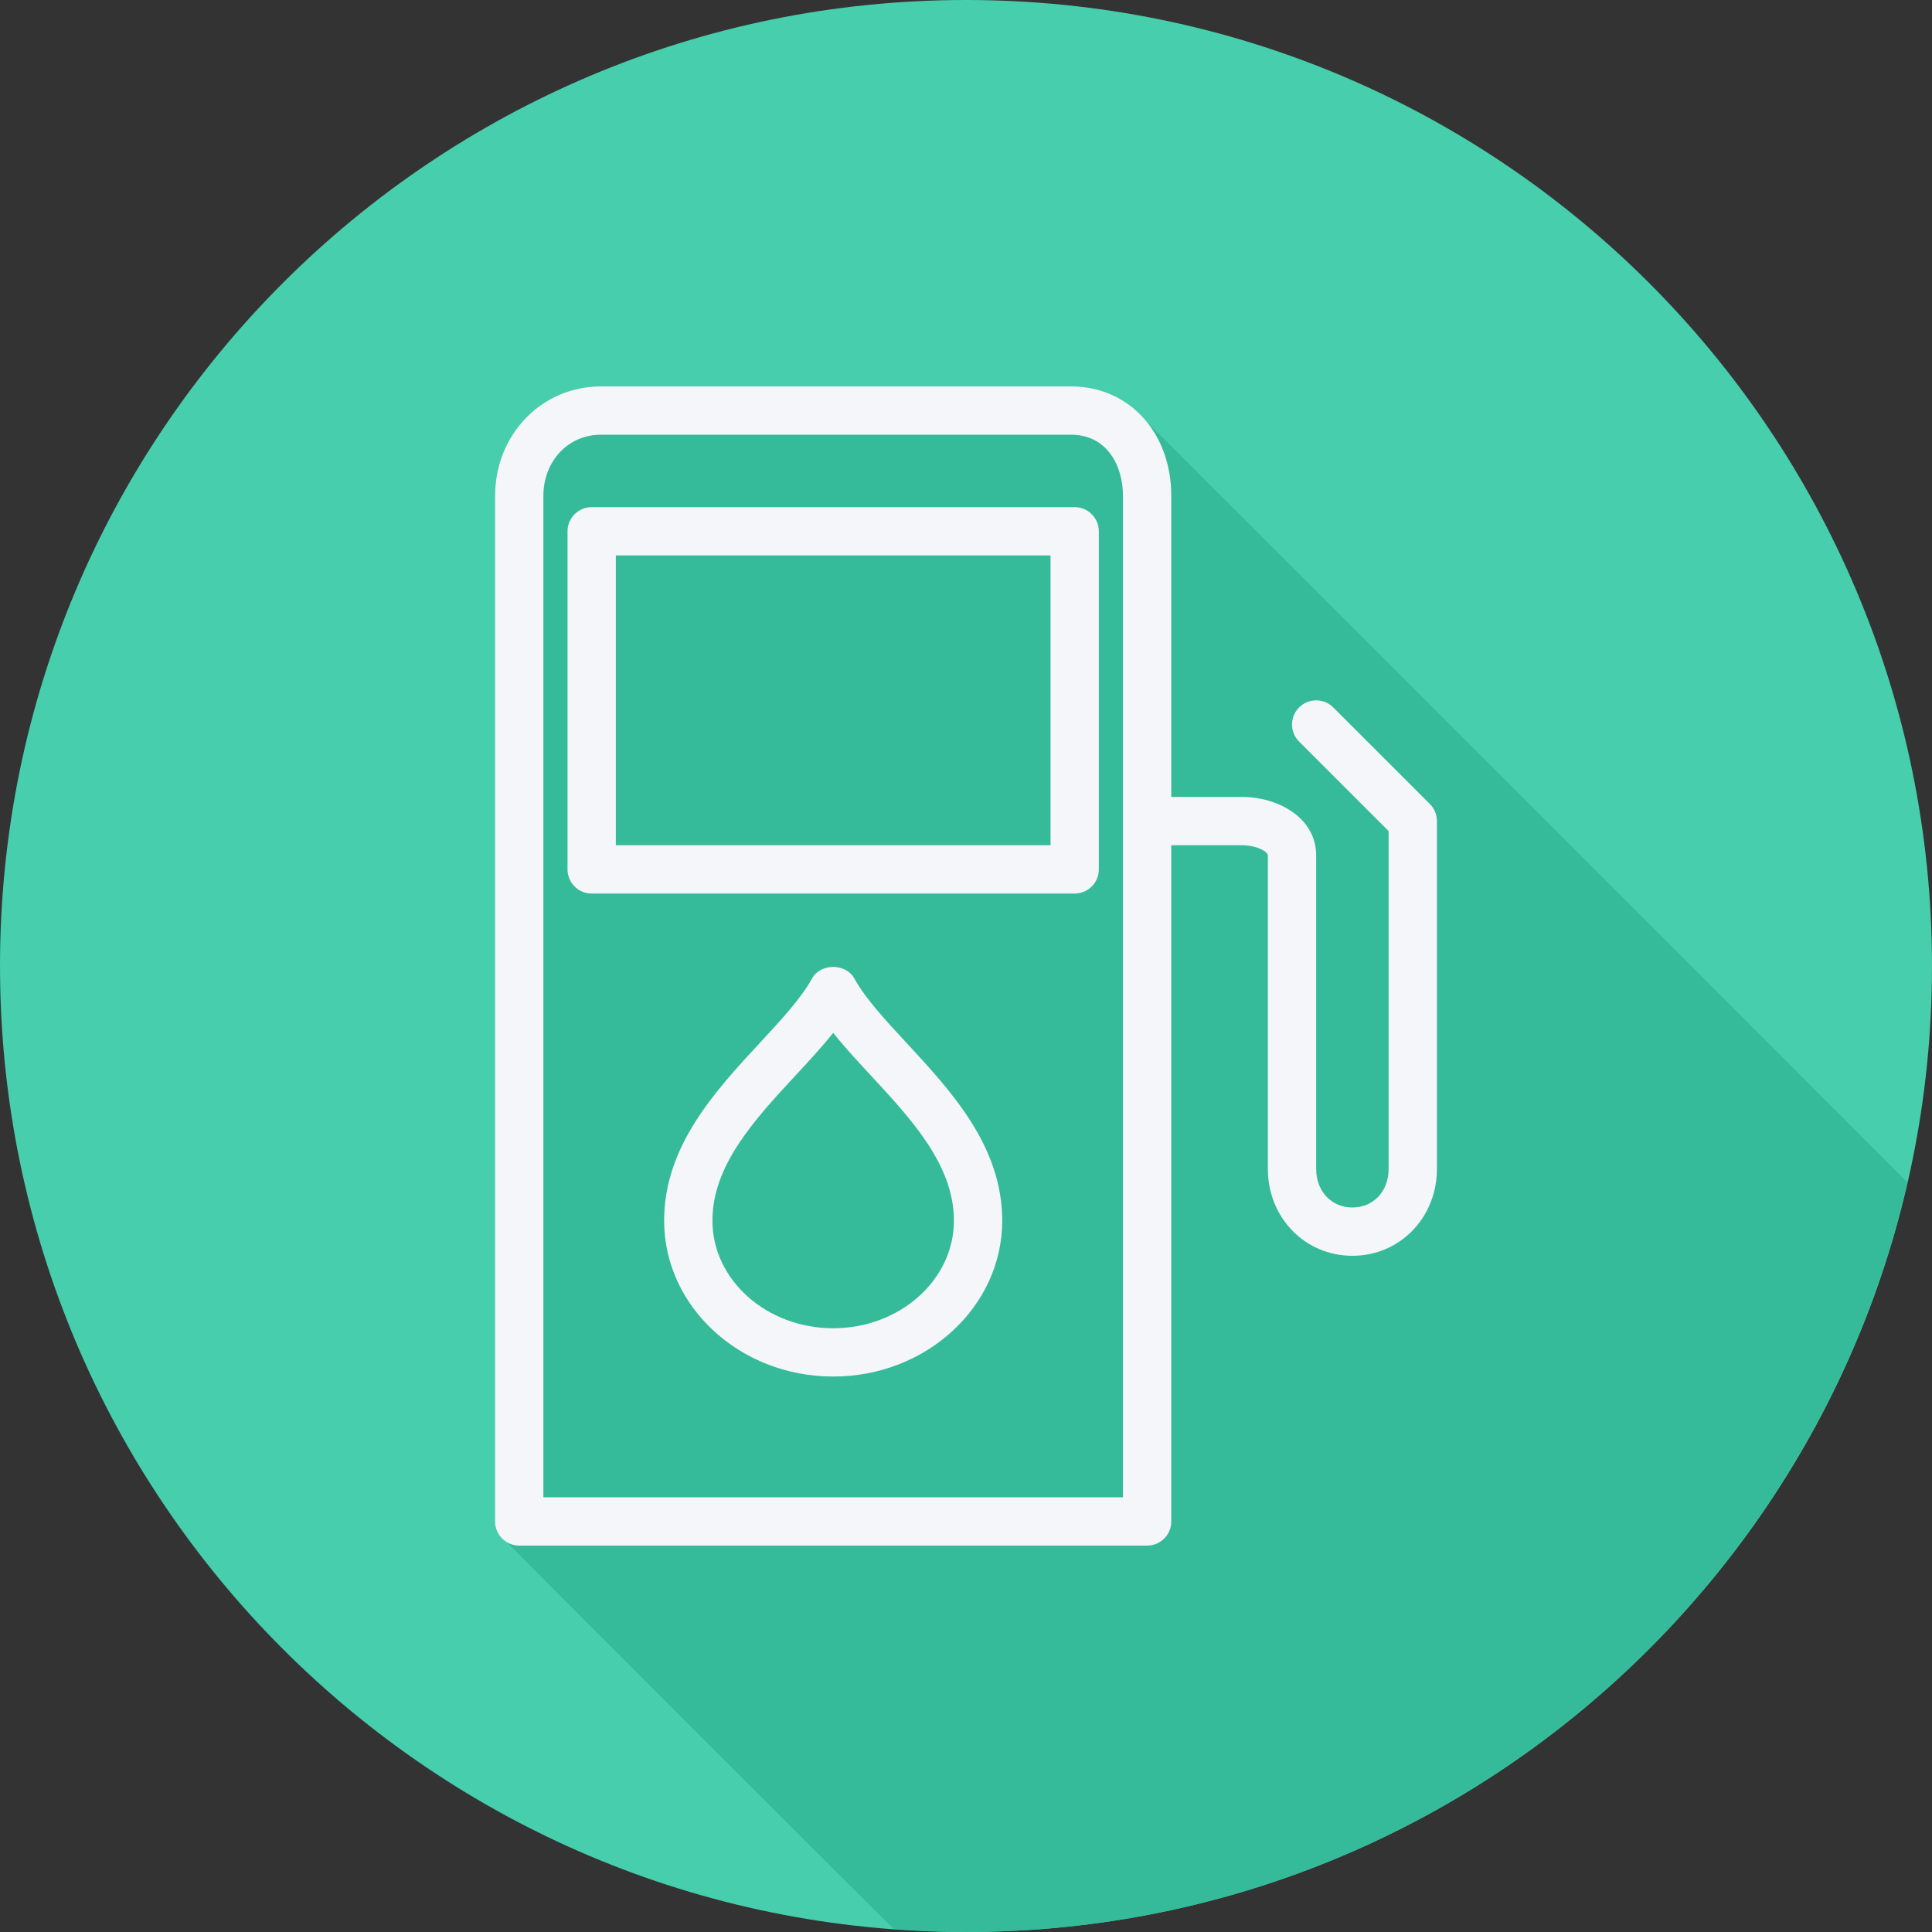 <?xml version="1.0" encoding="iso-8859-1"?>
<!-- Generator: Adobe Illustrator 19.0.0, SVG Export Plug-In . SVG Version: 6.00 Build 0)  -->
<svg version="1.1" id="Layer_1" xmlns="http://www.w3.org/2000/svg" xmlns:xlink="http://www.w3.org/1999/xlink" x="0px" y="0px"
	 viewBox="0 0 512.001 512.001" style="enable-background:new 0 0 512.001 512.001;" xml:space="preserve">
<rect x="0" y="0" width="512.001" height="512.001" fill="#333333" stroke="none"/>
<path style="fill:#47CEAC;" d="M512.001,256.006c0,141.395-114.606,255.998-255.996,255.994
	C114.606,512.004,0.001,397.402,0.001,256.006C-0.007,114.61,114.606,0,256.005,0C397.395,0,512.001,114.614,512.001,256.006z"/>
<path style="fill:#36BB9A;" d="M505.477,313.329c-0.423-0.464-201.725-201.741-202.229-202.231
	c-4.741-5.429-11.509-8.699-19.431-8.699H159.262c-15.738,0.001-28.062,12.761-28.062,29.047V403.2c0,2.154,1.133,3.966,2.764,5.125
	c0.416,0.585,102.097,102.267,102.683,102.683c0.058,0.081,0.145,0.128,0.206,0.206c6.33,0.468,12.703,0.787,19.152,0.787
	C377.677,512.003,479.441,427.107,505.477,313.329z"/>
<g>
	<path style="fill:#F4F6F9;" d="M284.801,134.4h-128c-3.534,0-6.4,2.866-6.4,6.4v89.6c0,3.534,2.866,6.4,6.4,6.4h128
		c3.534,0,6.4-2.866,6.4-6.4v-89.6C291.201,137.266,288.334,134.4,284.801,134.4z M278.401,224h-115.2v-76.8h115.2V224z"/>
	<path style="fill:#F4F6F9;" d="M378.925,213.075l-25.6-25.6c-2.5-2.5-6.55-2.5-9.05,0c-2.499,2.5-2.5,6.55,0,9.05l23.725,23.725
		v89.54c0,5.916-4.037,10.209-9.6,10.209c-5.563,0-9.6-4.293-9.6-10.209v-83.044c0-10.097-10.147-15.547-19.694-15.547h-18.706
		v-79.754c0-16.83-11.181-29.045-26.585-29.045H159.263c-15.738,0-28.063,12.759-28.063,29.046V403.2c0,3.534,2.866,6.4,6.4,6.4
		h166.4c3.534,0,6.4-2.866,6.4-6.4V224h18.706c3.647,0,6.894,1.537,6.894,2.747v83.044c0,12.904,9.841,23.009,22.4,23.009
		c12.559,0,22.4-10.107,22.4-23.009V217.6C380.801,215.963,380.176,214.325,378.925,213.075z M297.601,396.8h-153.6V131.446
		c0-9.263,6.562-16.246,15.263-16.246h124.554c9.522,0,13.785,8.159,13.785,16.246V396.8H297.601z"/>
	<path style="fill:#F4F6F9;" d="M226.407,259.312c-2.253-4.094-8.969-4.084-11.213,0.003c-2.907,5.281-8.181,10.972-13.765,16.997
		c-11.919,12.865-25.428,27.443-25.428,47.178c0,22.779,20.097,41.31,44.8,41.31s44.8-18.531,44.8-41.31
		c0-19.738-13.513-34.319-25.431-47.184C234.585,270.285,229.313,264.594,226.407,259.312z M220.801,352
		c-17.644,0-32-12.79-32-28.51c0-14.716,11.194-26.794,22.019-38.478c3.559-3.841,7.003-7.556,9.981-11.3
		c2.981,3.741,6.422,7.456,9.978,11.294c10.829,11.684,22.022,23.766,22.022,38.484C252.801,339.21,238.444,352,220.801,352z"/>
</g>
<g>
</g>
<g>
</g>
<g>
</g>
<g>
</g>
<g>
</g>
<g>
</g>
<g>
</g>
<g>
</g>
<g>
</g>
<g>
</g>
<g>
</g>
<g>
</g>
<g>
</g>
<g>
</g>
<g>
</g>
</svg>
